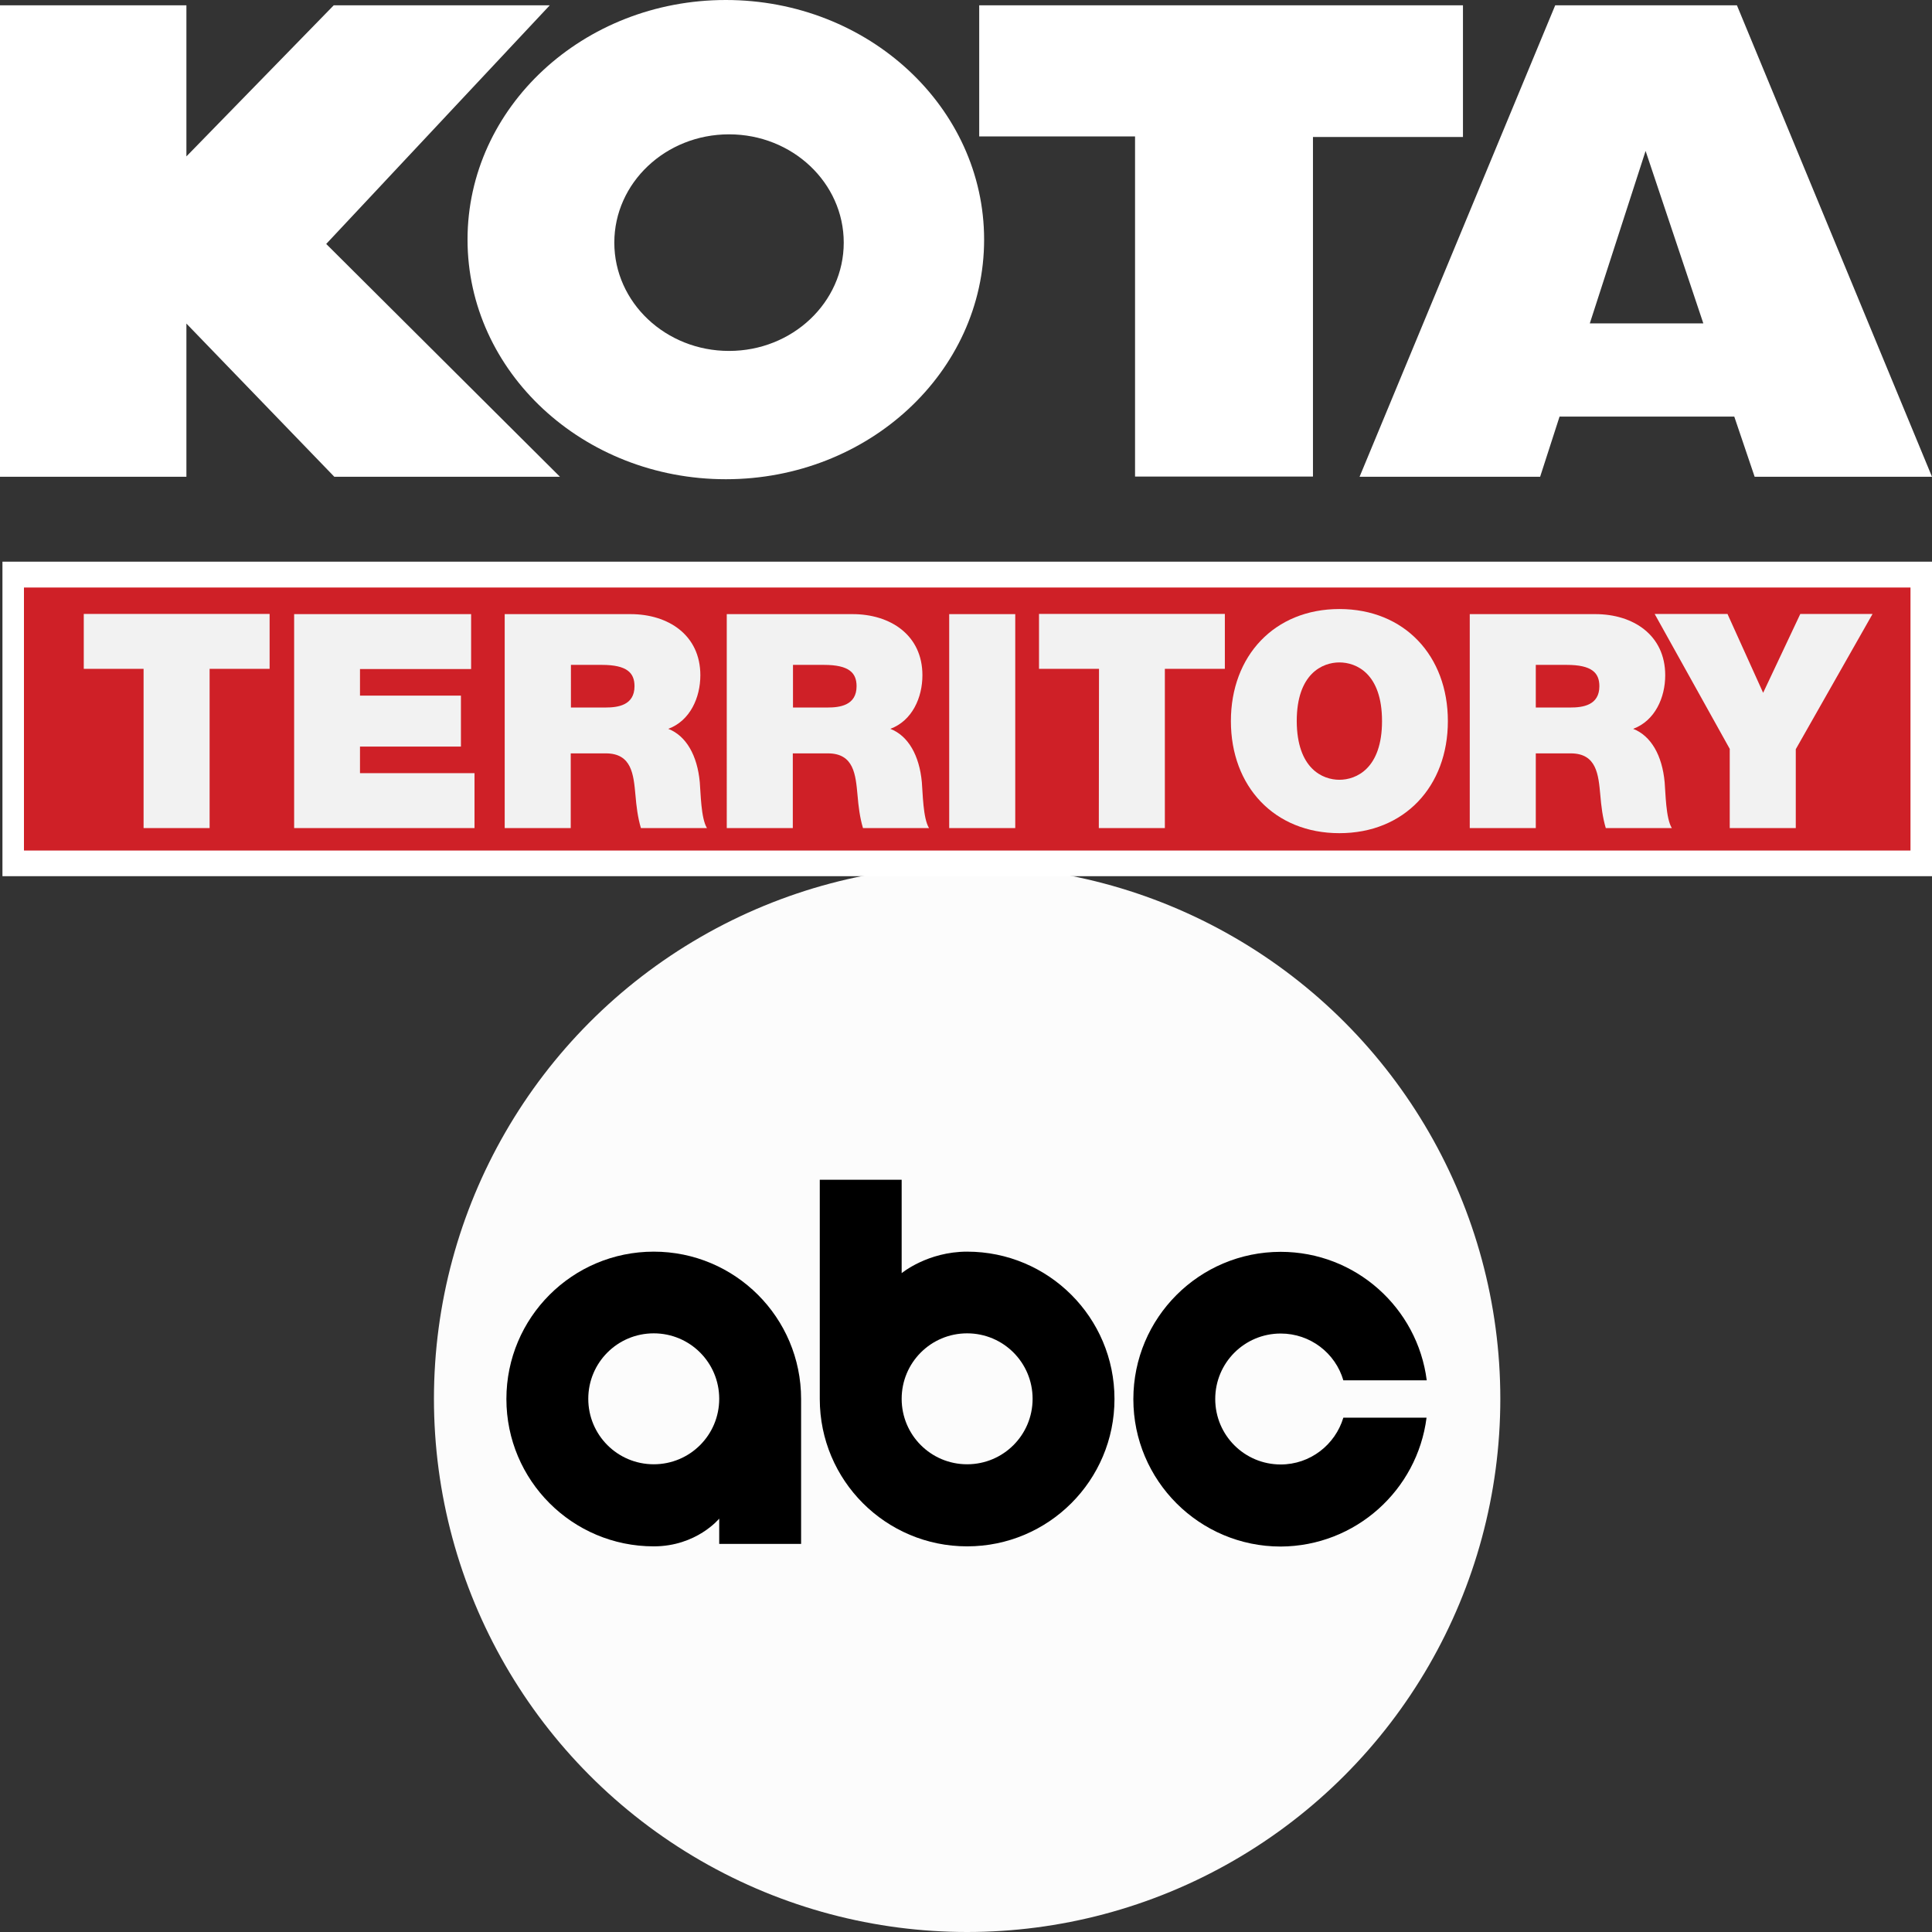 <?xml version="1.0" encoding="utf-8"?>
<!-- Generator: Adobe Illustrator 25.2.0, SVG Export Plug-In . SVG Version: 6.00 Build 0)  -->
<!DOCTYPE svg PUBLIC "-//W3C//DTD SVG 1.1//EN" "http://www.w3.org/Graphics/SVG/1.1/DTD/svg11.dtd">
<svg version="1.1" id="Layer_1" xmlns:x="http://ns.adobe.com/Extensibility/1.0/" xmlns:i="http://ns.adobe.com/AdobeIllustrator/10.0/" xmlns:graph="http://ns.adobe.com/Graphs/1.0/"
	 xmlns="http://www.w3.org/2000/svg" xmlns:xlink="http://www.w3.org/1999/xlink" x="0px" y="0px" viewBox="0 0 1024 1024"
	 style="enable-background:new 0 0 1024 1024;" xml:space="preserve">
<rect x="0" y="0" width="1024" height="1024" fill="#333333" stroke="none"/>
<style type="text/css">
	.st0{fill-rule:evenodd;clip-rule:evenodd;fill:#FFFFFF;}
	.st1{fill:#FCFCFC;}
	.st2{fill-rule:evenodd;clip-rule:evenodd;fill:#CF2027;}
	.st3{fill:#F2F2F2;}
</style>
<g id="Layer_2_1_">
</g>
<g id="K_2_">
	<polygon class="st0" points="172.9,129.3 291.4,2.8 176.9,2.8 98.8,82.9 98.8,2.8 0,2.8 0,252.7 98.8,252.7 98.8,171.5 
		177.2,252.7 296.8,252.7 	"/>
</g>
<g id="O_2_">
	<path class="st0" d="M384.7,0c75.6,0,136.9,56.9,136.9,127s-61.3,127-136.9,127s-136.9-56.9-136.9-127S309.1,0,384.7,0z
		 M386.4,71.2c33.6,0,60.8,25.7,60.8,57.4S420,186,386.4,186s-60.8-25.7-60.8-57.4S352.8,71.2,386.4,71.2z"/>
</g>
<g id="T_2_">
	<path class="st0" d="M519,2.8c85.4,0,170.9,0,256.4,0c0,23.3,0,46.5,0,69.8c-26.5,0-53,0-79.5,0c0,59.9,0,120.1,0,180
		c-31.4,0-62.9,0-94.3,0c0-60,0-120.3,0-180.3c-27.5,0-55.1,0-82.6,0C519,49.2,519,26,519,2.8z"/>
</g>
<g id="A_2_">
	<path class="st0" d="M930,252.7h94L920.6,2.8h-96.3L720.6,252.7h95.7l10.3-31.9h92.6L930,252.7z M842.6,171.5L872.2,80l30.6,91.4
		h-60.2V171.5z"/>
</g>
<g>
	<g>
		<circle class="st1" cx="512.6" cy="741.4" r="282.6"/>
	</g>
	<g>
		<g>
			<path d="M756.1,751.4H712c-4.3,14.3-17.5,24.8-33.2,24.8c-19.2,0-34.7-15.5-34.7-34.7s15.5-34.7,34.7-34.7
				c15.7,0,29,10.4,33.2,24.8h44.2c-4.9-38.4-37.7-68.1-77.4-68.1c-43.1,0-78.1,34.9-78.1,78.1c0,43.1,35,78.1,78.1,78.1
				C718.5,819.5,751.2,789.8,756.1,751.4z"/>
		</g>
		<g>
			<path d="M346.5,663.4c-43.1,0-78.1,34.9-78.1,78.1c0,43.1,34.9,78.1,78.1,78.1c22.7,0,34.7-14.7,34.7-14.7v13.4h43.4v-76.8
				C424.6,698.3,389.6,663.4,346.5,663.4z M346.5,776.1c-19.2,0-34.7-15.5-34.7-34.7s15.5-34.7,34.7-34.7s34.7,15.5,34.7,34.7
				S365.7,776.1,346.5,776.1z"/>
		</g>
		<g>
			<g>
				<path d="M512.6,663.4c-21,0-34.7,11.4-34.7,11.4v-49.5h-43.4v116.2c0,43.1,34.9,78.1,78.1,78.1c43.1,0,78.1-34.9,78.1-78.1
					C590.7,698.3,555.7,663.4,512.6,663.4z M512.6,776.1c-19.2,0-34.7-15.5-34.7-34.7s15.5-34.7,34.7-34.7s34.7,15.5,34.7,34.7
					S531.8,776.1,512.6,776.1z"/>
			</g>
		</g>
	</g>
</g>
<rect x="1.3" y="297.7" class="st0" width="1022.7" height="166.7"/>
<g>
	<rect x="12.7" y="311.4" class="st2" width="999.9" height="139.4"/>
</g>
<g>
	<path class="st3" d="M76.2,354.5H44.4v-29.1h98.5v29.1h-31.8v84.4h-35v-84.4H76.2z"/>
	<path class="st3" d="M155.8,325.5h93.9v29.1h-58.9v14.1h53.5v27h-53.5v14.1h60.7v29.1h-95.6V325.5H155.8z"/>
	<path class="st3" d="M267.6,325.5h66.6c19.9,0,37,11,37,32.4c0,11.8-5.4,24.1-17,28.4c9.5,3.7,15.4,14.1,16.7,28.3
		c0.5,5.6,0.6,19.1,3.8,24.3h-35c-1.7-5.7-2.4-11.6-2.9-17.5c-1-10.8-1.9-22.1-15.7-22.1h-18.6v39.6h-35V325.5H267.6z M302.6,375
		h18.3c6.5,0,15.4-1.1,15.4-11.3c0-7.1-4-11.3-17.3-11.3h-16.4V375z"/>
	<path class="st3" d="M385.3,325.5h66.6c19.9,0,37,11,37,32.4c0,11.8-5.4,24.1-17,28.4c9.5,3.7,15.4,14.1,16.7,28.3
		c0.5,5.6,0.6,19.1,3.8,24.3h-35c-1.7-5.7-2.4-11.6-2.9-17.5c-1-10.8-1.9-22.1-15.7-22.1h-18.6v39.6h-35V325.5H385.3z M420.3,375
		h18.3c6.5,0,15.4-1.1,15.4-11.3c0-7.1-4-11.3-17.3-11.3h-16.4V375z"/>
	<path class="st3" d="M503.1,325.5h35v113.4h-35L503.1,325.5L503.1,325.5z"/>
	<path class="st3" d="M582.5,354.5h-31.8v-29.1h98.5v29.1h-31.8v84.4h-35L582.5,354.5L582.5,354.5z"/>
	<path class="st3" d="M709.9,322.8c34.5,0,57.5,24.8,57.5,59.4s-23,59.4-57.5,59.4s-57.5-24.8-57.5-59.4S675.5,322.8,709.9,322.8z
		 M709.9,413.3c8.9,0,22.6-5.9,22.6-31.1c0-25.3-13.7-31.1-22.6-31.1c-8.9,0-22.6,5.9-22.6,31.1C687.4,407.4,701,413.3,709.9,413.3z
		"/>
	<path class="st3" d="M779,325.5h66.6c19.9,0,37,11,37,32.4c0,11.8-5.4,24.1-17,28.4c9.5,3.7,15.4,14.1,16.7,28.3
		c0.5,5.6,0.6,19.1,3.8,24.3h-35c-1.7-5.7-2.4-11.6-2.9-17.5c-1-10.8-1.9-22.1-15.7-22.1H814v39.6h-35V325.5z M814,375h18.3
		c6.5,0,15.4-1.1,15.4-11.3c0-7.1-4-11.3-17.3-11.3H814V375z"/>
	<path class="st3" d="M916.9,397.1L877,325.4h38.6l18.9,41.8l19.7-41.8h38.3l-40.7,71.7v41.8h-35v-41.8H916.9z"/>
</g>
</svg>
